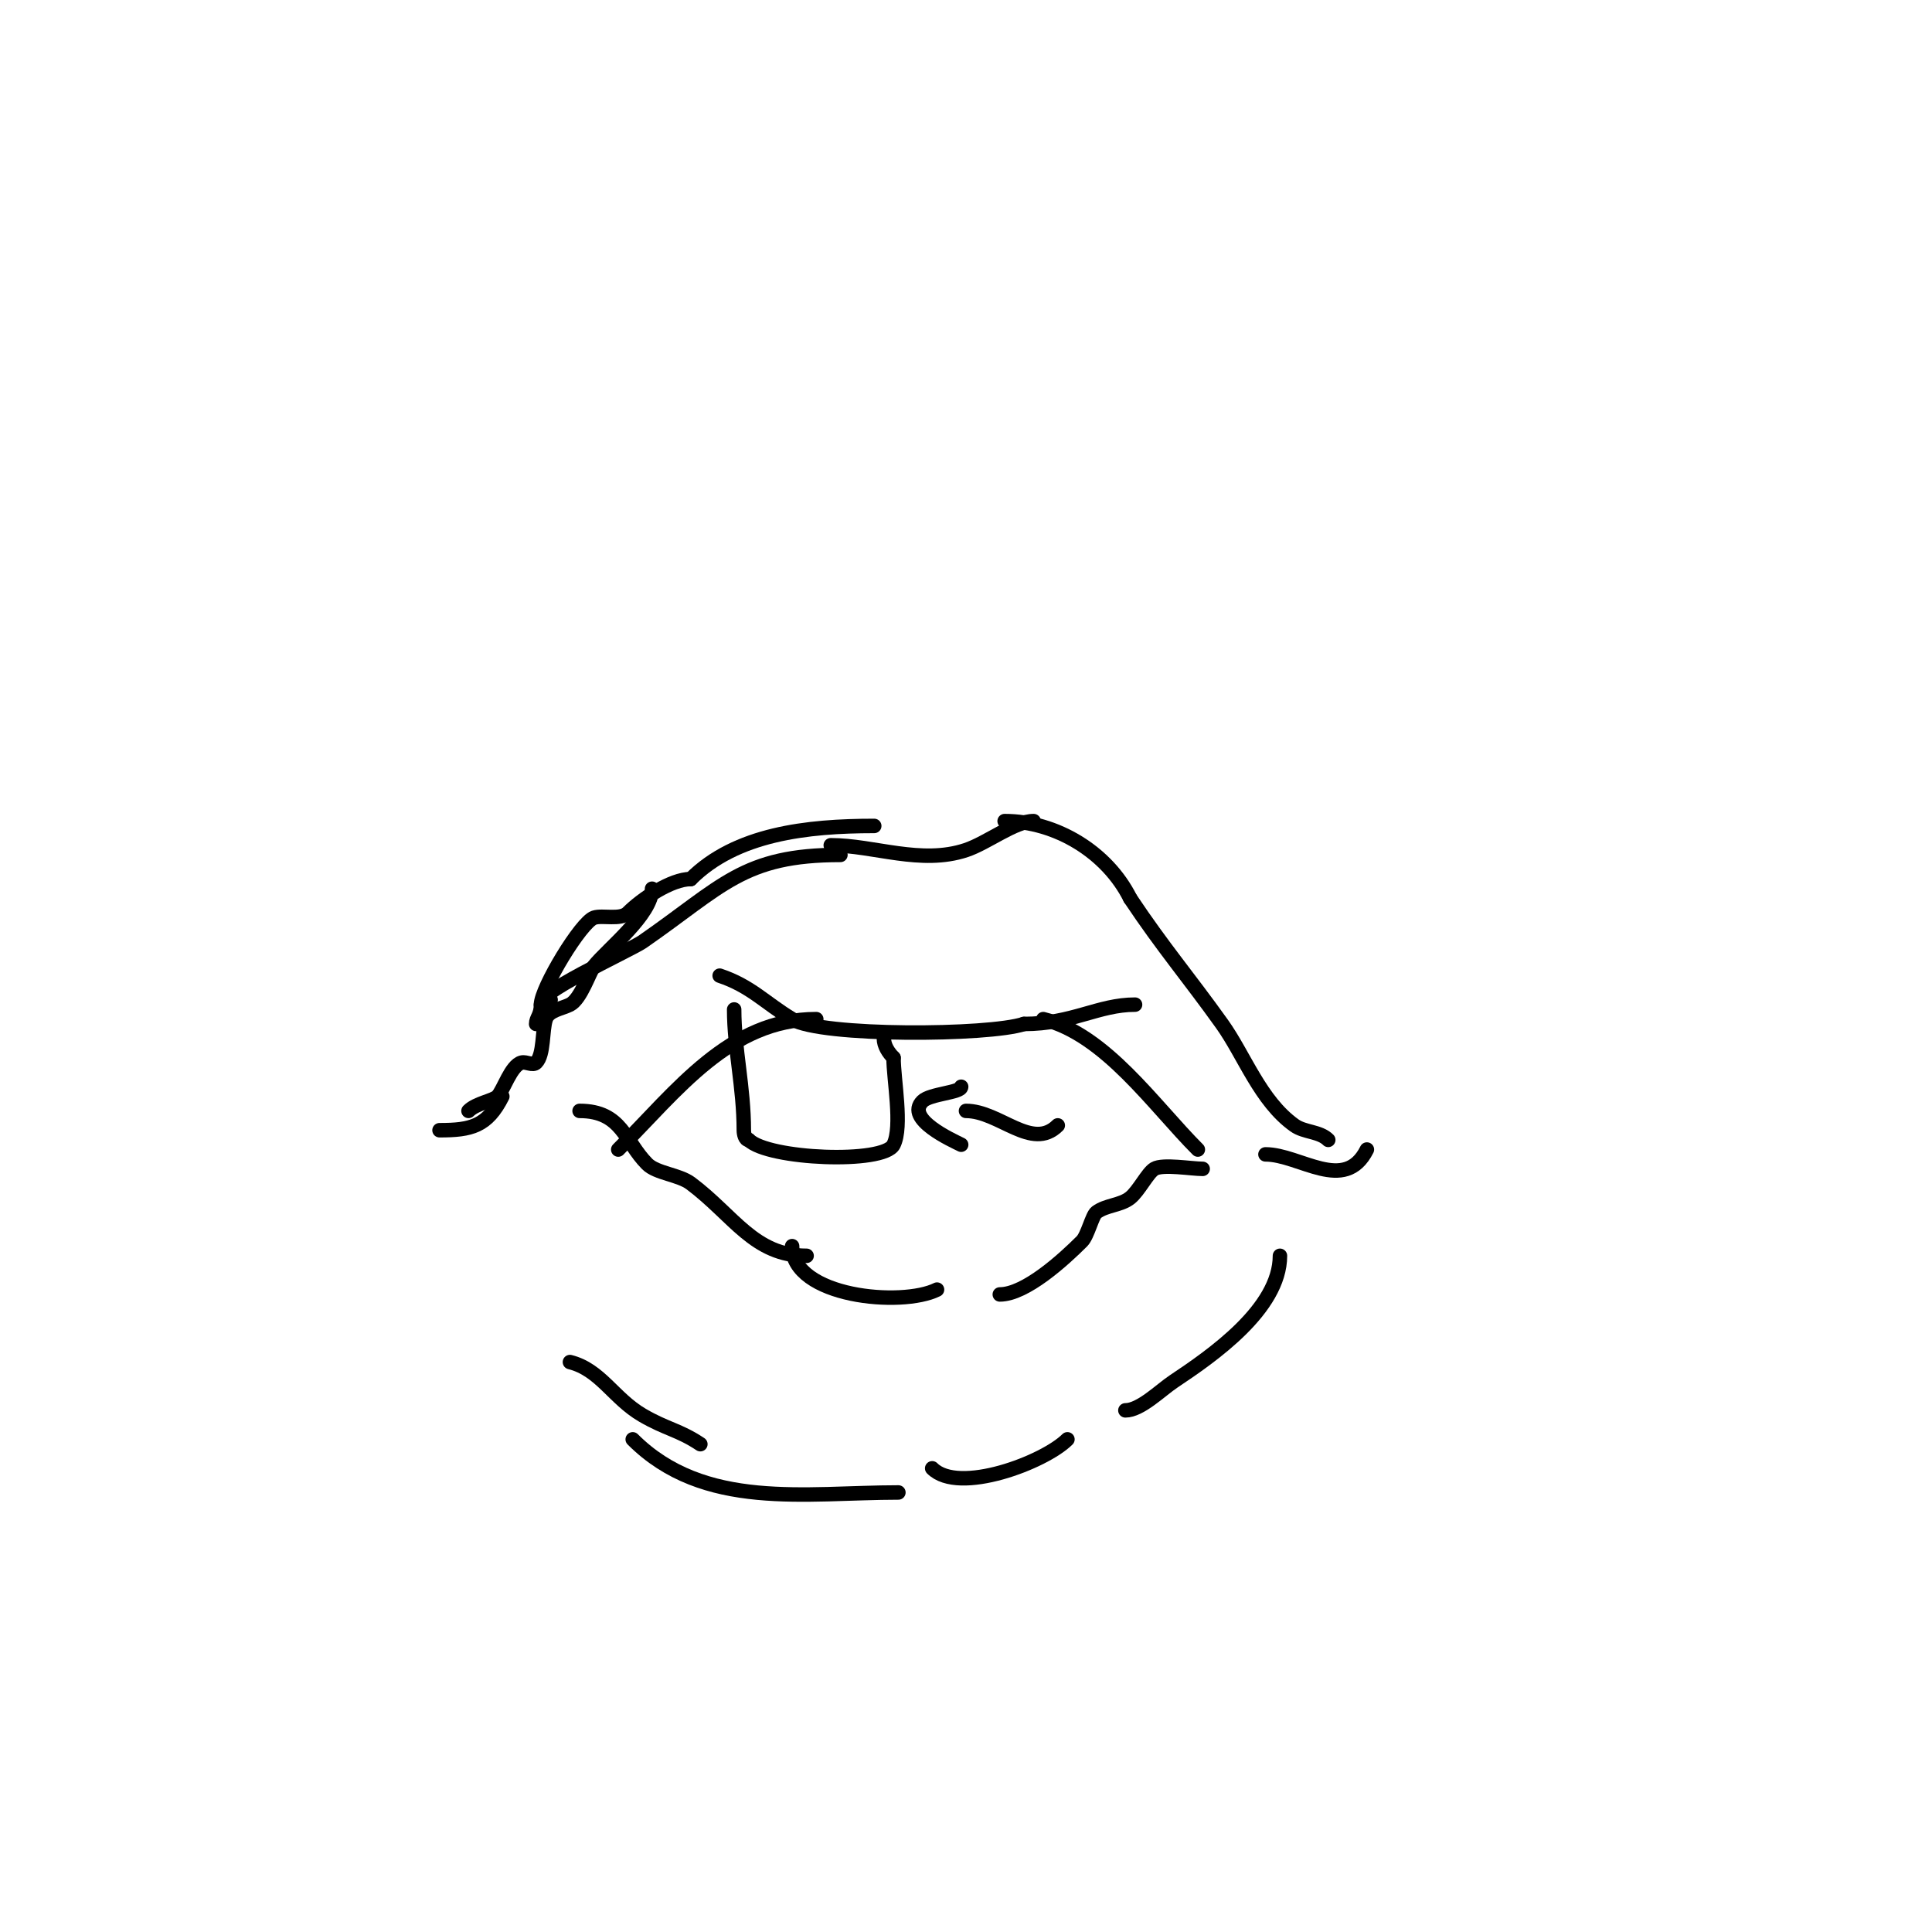 <svg viewBox='0 0 400 400' version='1.1' xmlns='http://www.w3.org/2000/svg' xmlns:xlink='http://www.w3.org/1999/xlink'><g fill='none' stroke='#000000' stroke-width='3' stroke-linecap='round' stroke-linejoin='round'><path d='M149,202c6.465,2.155 9.384,5.63 15,9c6.088,3.653 40.75,3.417 48,1'/><path d='M212,212c10.031,0 15.383,-4 23,-4'/><path d='M216,211c12.917,3.229 22.889,17.889 32,27'/><path d='M169,211c-17.942,0 -28.825,14.825 -41,27'/><path d='M275,236c-1.795,-1.795 -4.934,-1.524 -7,-3c-7.087,-5.062 -10.352,-14.493 -15,-21c-6.922,-9.69 -12.21,-15.815 -19,-26'/><path d='M234,186c-4.785,-9.569 -15.385,-16 -26,-16'/><path d='M214,170c-3.919,0 -9.593,4.531 -14,6c-9.329,3.11 -19.071,-1 -28,-1'/><path d='M181,171c-13.94,0 -28.642,1.642 -38,11'/><path d='M143,182c-4.024,0 -10.102,4.102 -13,7c-1.541,1.541 -5.239,0.413 -7,1c-2.7,0.9 -11,14.618 -11,18'/><path d='M112,208c0,2.244 -1,2.728 -1,4'/><path d='M174,177c-20.192,0 -24.356,6.477 -41,18c-2.398,1.66 -24.833,12 -19,12'/><path d='M135,184c0,5.32 -9.173,12.466 -12,16c-0.919,1.149 -2.73,6.865 -5,8c-1.738,0.869 -4.385,1.156 -5,3c-0.779,2.337 -0.342,7.342 -2,9c-0.707,0.707 -2.03,-0.243 -3,0c-2.216,0.554 -3.788,5.788 -5,7c-0.918,0.918 -4.409,1.409 -6,3'/><path d='M104,227c-3.108,6.217 -6.486,7 -13,7'/><path d='M262,239c7.101,0 16.423,8.154 21,-1'/><path d='M118,282c6.313,1.578 9.038,7.522 15,11c4.962,2.895 7.563,3.042 12,6'/><path d='M131,298c14.759,14.759 35.794,11 55,11'/><path d='M193,304c5.512,5.512 23.242,-1.242 28,-6'/><path d='M233,292c3.129,0 7.248,-4.165 10,-6c7.786,-5.191 22,-14.956 22,-26'/><path d='M120,230c8.823,0 9.37,6.37 14,11c1.926,1.926 6.613,2.209 9,4c8.991,6.743 13.084,15 24,15'/><path d='M164,258c0,10.58 22.723,12.639 30,9'/><path d='M249,242c-2.311,0 -8.271,-1.037 -10,0c-1.403,0.842 -3.236,4.589 -5,6c-1.982,1.586 -4.969,1.477 -7,3c-0.879,0.659 -1.806,4.806 -3,6c-3.766,3.766 -11.672,11 -17,11'/><path d='M152,209c0,8.198 2,16.095 2,25c0,0.745 0.255,2 1,2'/><path d='M155,236c4.034,4.034 27.984,5.032 30,1c1.892,-3.783 0,-13.517 0,-18'/><path d='M185,219c-1.054,-1.054 -2,-2.509 -2,-4'/><path d='M219,233c-5.345,5.345 -12.072,-3 -19,-3'/><path d='M199,225c0,1.222 -6.448,1.448 -8,3c-3.682,3.682 6.133,8.067 8,9'/><path d='M199,237'/></g>
</svg>